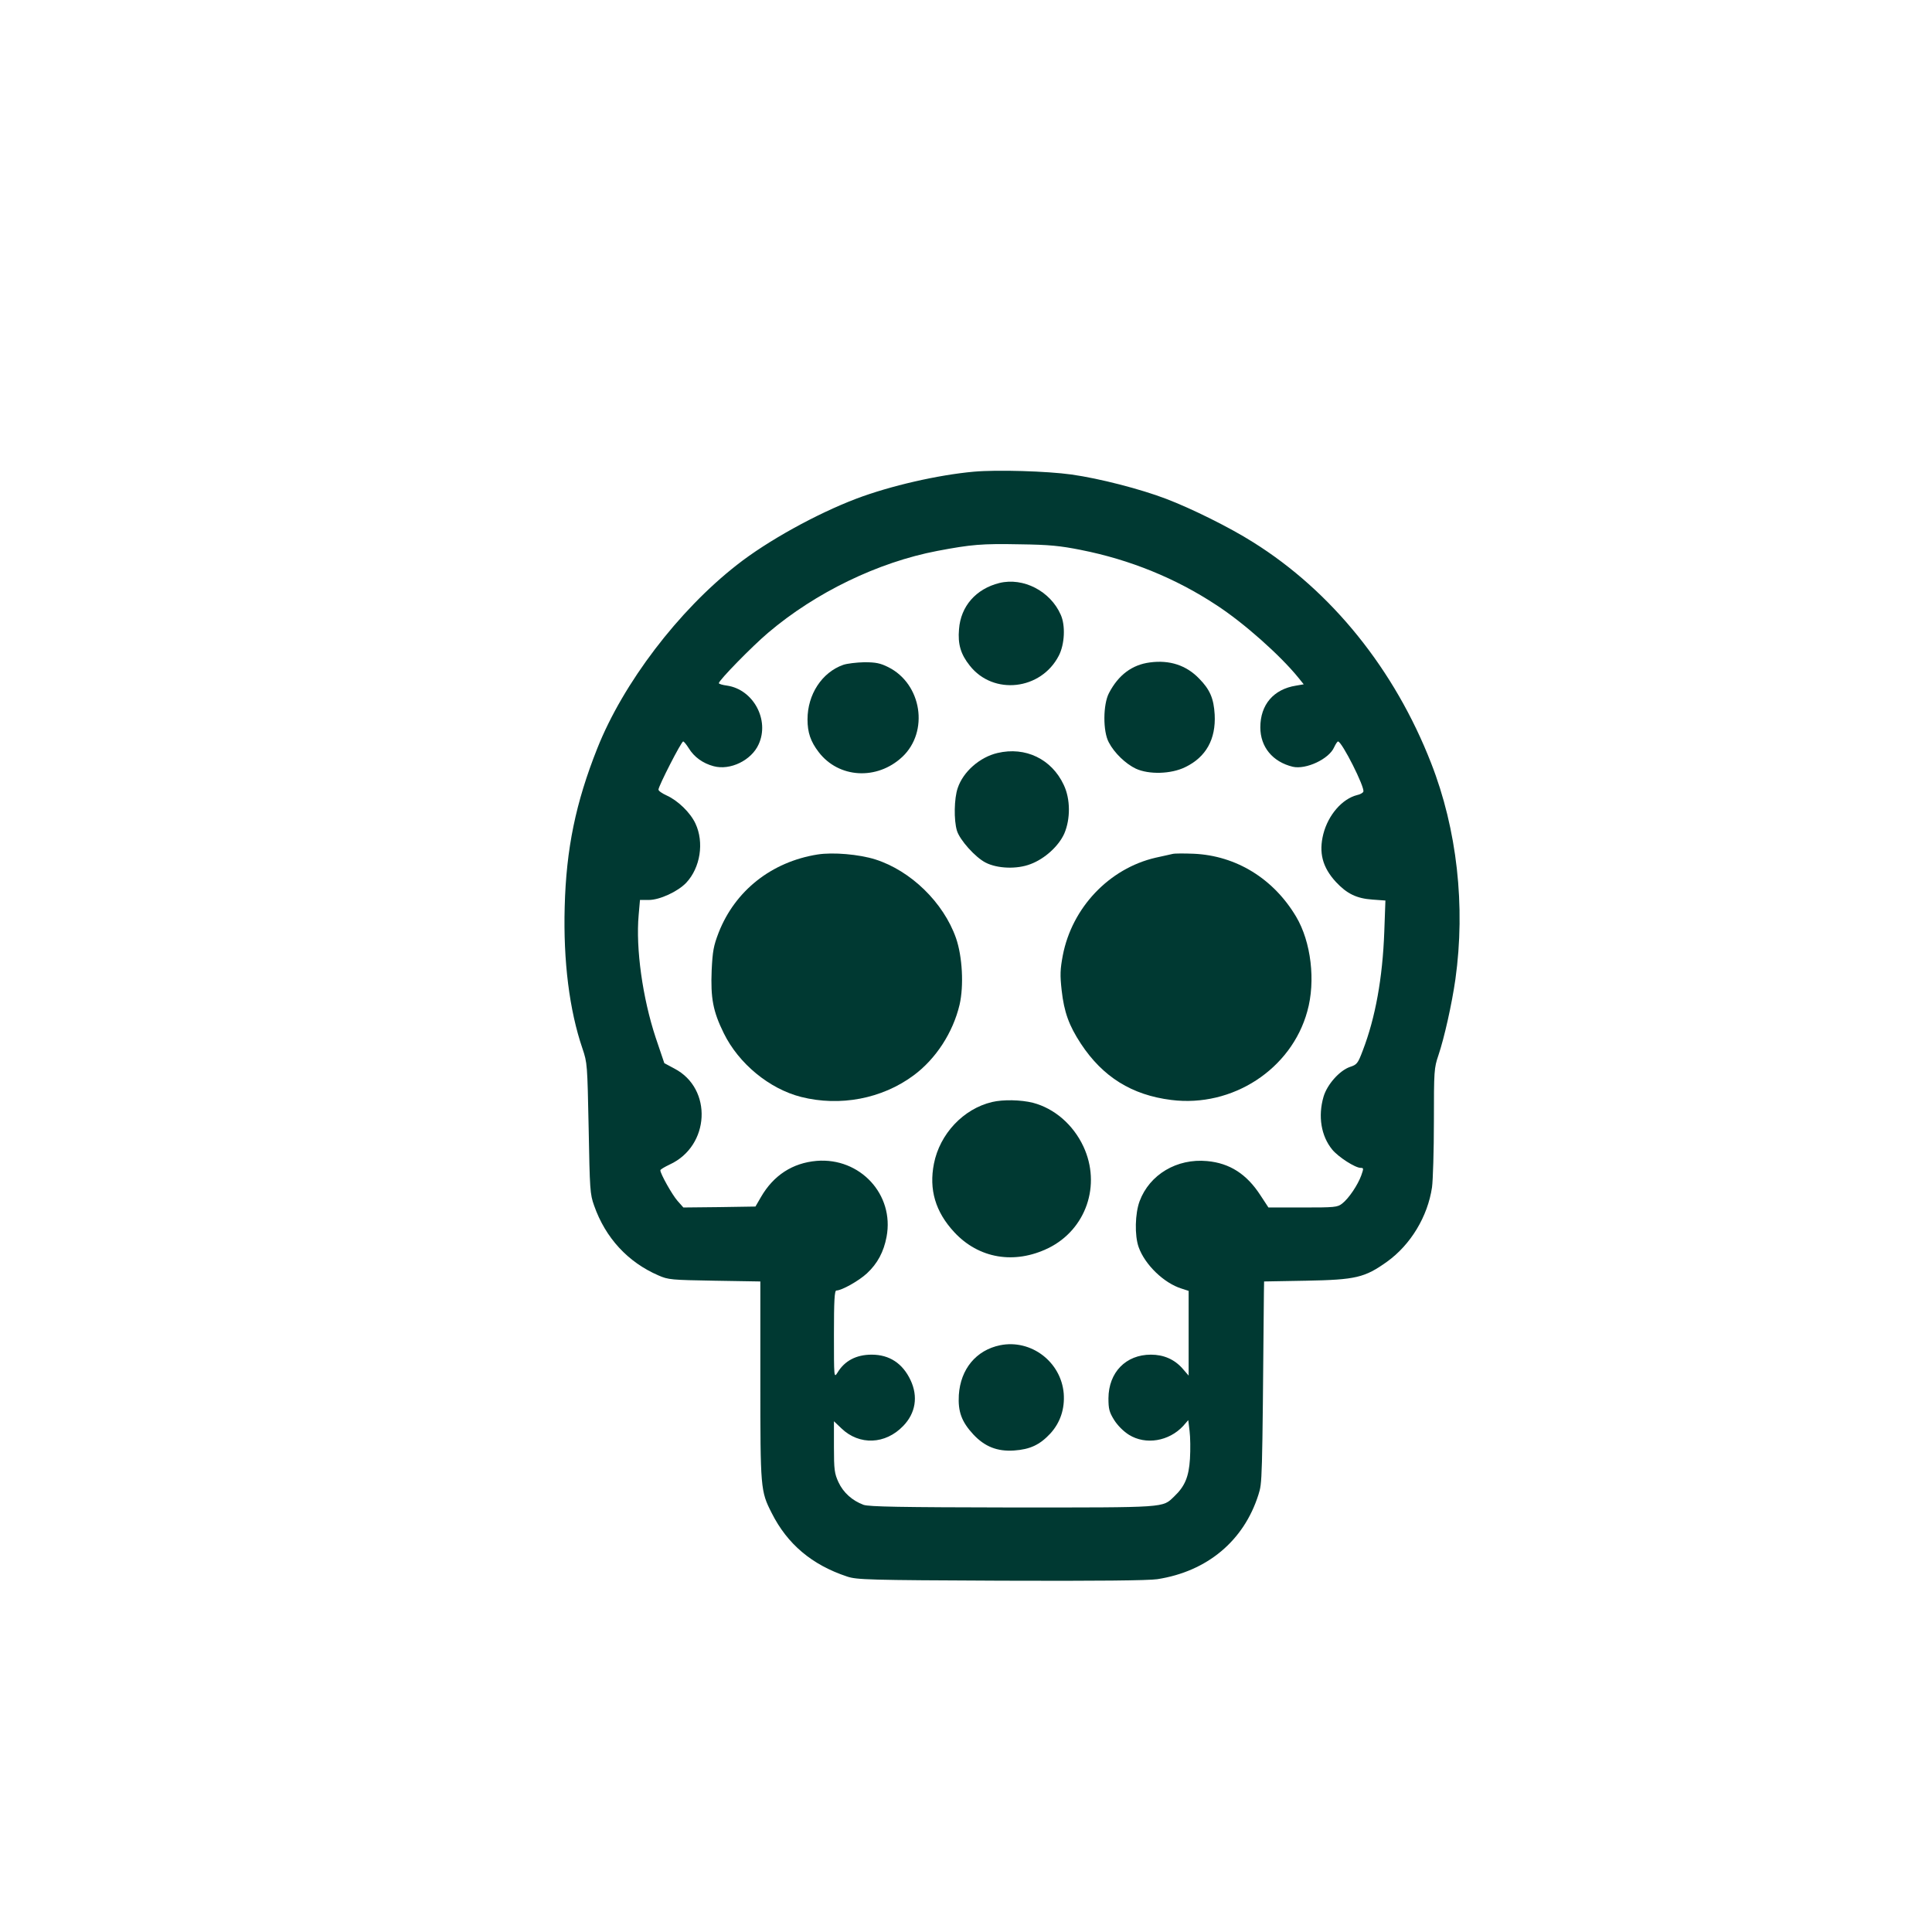 <?xml version="1.0" standalone="no"?>
<!DOCTYPE svg PUBLIC "-//W3C//DTD SVG 20010904//EN"
 "http://www.w3.org/TR/2001/REC-SVG-20010904/DTD/svg10.dtd">
<svg version="1.0" xmlns="http://www.w3.org/2000/svg"
 width="1024pt" height="1024pt" viewBox="0 0 1024 1024"
 preserveAspectRatio="xMidYMid meet">

<g transform="translate(0,1024) scale(0.1,-0.1)"
fill="#003932" stroke="none">
<path d="M5162 7740 c-190 -17 -443 -75 -623 -143 -213 -81 -473 -225 -633
-351 -310 -242 -603 -627 -740 -972 -115 -289 -165 -533 -173 -840 -8 -289 25
-549 94 -751 26 -77 26 -83 33 -423 6 -325 7 -349 29 -410 60 -171 179 -300
341 -370 52 -23 69 -24 298 -28 l242 -4 0 -525 c0 -574 1 -586 60 -702 83
-165 213 -275 400 -337 51 -17 110 -19 814 -22 515 -2 783 1 830 8 265 41 459
204 536 448 20 66 20 43 29 1074 l1 56 223 4 c263 5 310 16 429 101 125 90
215 239 238 394 5 37 10 194 10 349 0 270 1 283 24 351 31 92 71 270 90 403
54 387 9 794 -129 1146 -193 495 -527 910 -943 1170 -123 78 -327 179 -461
230 -136 52 -353 108 -502 129 -130 18 -394 26 -517 15z m568 -415 c258 -51
502 -150 717 -292 145 -94 339 -267 434 -384 l29 -36 -41 -7 c-119 -19 -189
-101 -189 -221 0 -104 65 -183 172 -209 70 -16 192 41 219 103 8 17 17 31 21
31 20 0 143 -243 134 -266 -2 -6 -17 -15 -33 -18 -79 -20 -153 -105 -179 -206
-25 -99 -5 -177 67 -255 58 -62 109 -87 193 -93 l69 -5 -6 -166 c-9 -244 -47
-455 -114 -629 -26 -69 -31 -75 -68 -87 -55 -19 -121 -93 -140 -158 -30 -103
-13 -208 46 -280 33 -40 122 -97 151 -97 16 0 16 -3 3 -40 -18 -50 -66 -122
-101 -149 -25 -20 -40 -21 -209 -21 l-182 0 -42 64 c-73 113 -163 171 -283
182 -160 15 -305 -71 -358 -213 -24 -65 -27 -181 -5 -243 33 -93 134 -191 228
-220 l37 -12 0 -224 0 -225 -32 37 c-43 49 -100 74 -168 74 -133 0 -224 -94
-225 -231 0 -56 4 -73 30 -115 19 -30 49 -60 79 -79 89 -55 212 -34 287 47
l27 31 7 -58 c4 -32 5 -98 2 -147 -6 -96 -27 -146 -84 -200 -63 -60 -32 -58
-855 -58 -603 1 -760 4 -791 14 -59 22 -107 64 -133 120 -21 46 -24 65 -24
187 l0 136 40 -38 c95 -91 233 -85 327 13 66 68 80 156 39 243 -42 89 -112
135 -206 135 -81 0 -143 -32 -181 -95 -19 -30 -19 -28 -19 203 0 179 3 232 13
232 28 0 119 51 162 91 56 52 89 114 104 194 42 224 -141 421 -371 402 -127
-11 -228 -76 -295 -192 l-29 -50 -191 -3 -191 -2 -31 35 c-29 33 -91 144 -91
162 0 5 23 18 50 31 213 98 228 402 25 508 l-54 29 -46 136 c-69 209 -106 471
-90 649 l7 80 47 0 c57 0 153 44 198 91 75 80 96 214 49 314 -27 58 -93 122
-153 149 -24 11 -43 24 -43 31 0 18 121 255 131 255 4 0 17 -16 29 -35 29 -48
76 -81 132 -96 88 -24 201 31 239 116 59 129 -28 290 -167 311 -24 3 -44 9
-44 13 0 15 176 195 261 267 252 214 583 374 897 434 180 34 235 39 437 35
157 -2 214 -8 325 -30z"/>
<path d="M5297 7150 c-124 -31 -205 -123 -214 -245 -7 -79 9 -133 57 -193 125
-159 378 -130 472 53 31 60 36 160 10 217 -55 125 -198 199 -325 168z"/>
<path d="M6095 6729 c-94 -12 -167 -66 -217 -162 -32 -60 -33 -204 -1 -262 29
-56 90 -114 143 -139 69 -32 187 -29 262 8 110 53 163 148 156 279 -5 85 -25
132 -82 190 -68 71 -157 100 -261 86z"/>
<path d="M4469 6716 c-113 -40 -189 -157 -189 -289 0 -69 16 -117 59 -173 106
-139 309 -151 443 -26 143 134 104 387 -74 476 -42 21 -66 26 -127 26 -42 -1
-92 -7 -112 -14z"/>
<path d="M5287 6249 c-94 -22 -182 -99 -211 -186 -19 -55 -21 -170 -4 -226 15
-49 97 -141 152 -169 62 -32 166 -36 238 -8 75 28 149 95 179 162 33 77 33
183 -3 258 -64 137 -203 204 -351 169z"/>
<path d="M4333 5711 c-244 -39 -437 -192 -524 -414 -27 -70 -32 -98 -37 -199
-6 -149 7 -218 64 -334 79 -161 241 -295 410 -338 206 -52 429 -10 596 114
118 87 209 227 244 375 23 100 15 255 -19 353 -66 188 -239 357 -428 417 -86
27 -224 39 -306 26z"/>
<path d="M6215 5714 c-11 -2 -51 -12 -90 -20 -246 -57 -443 -264 -492 -518
-14 -75 -15 -104 -6 -185 13 -116 39 -187 102 -283 116 -176 270 -272 479
-298 324 -41 637 163 721 470 45 160 20 368 -59 501 -120 202 -318 324 -543
334 -51 2 -101 2 -112 -1z"/>
<path d="M5258 4399 c-152 -36 -277 -169 -308 -327 -27 -137 8 -255 107 -362
130 -141 320 -173 500 -85 199 98 281 334 185 539 -54 115 -153 201 -267 231
-64 16 -158 18 -217 4z"/>
<path d="M5301 3110 c-127 -26 -210 -126 -219 -264 -5 -87 14 -141 77 -209 60
-64 126 -91 216 -85 85 6 136 30 192 90 53 58 77 131 71 212 -14 168 -173 289
-337 256z"/>
</g>
</svg>
